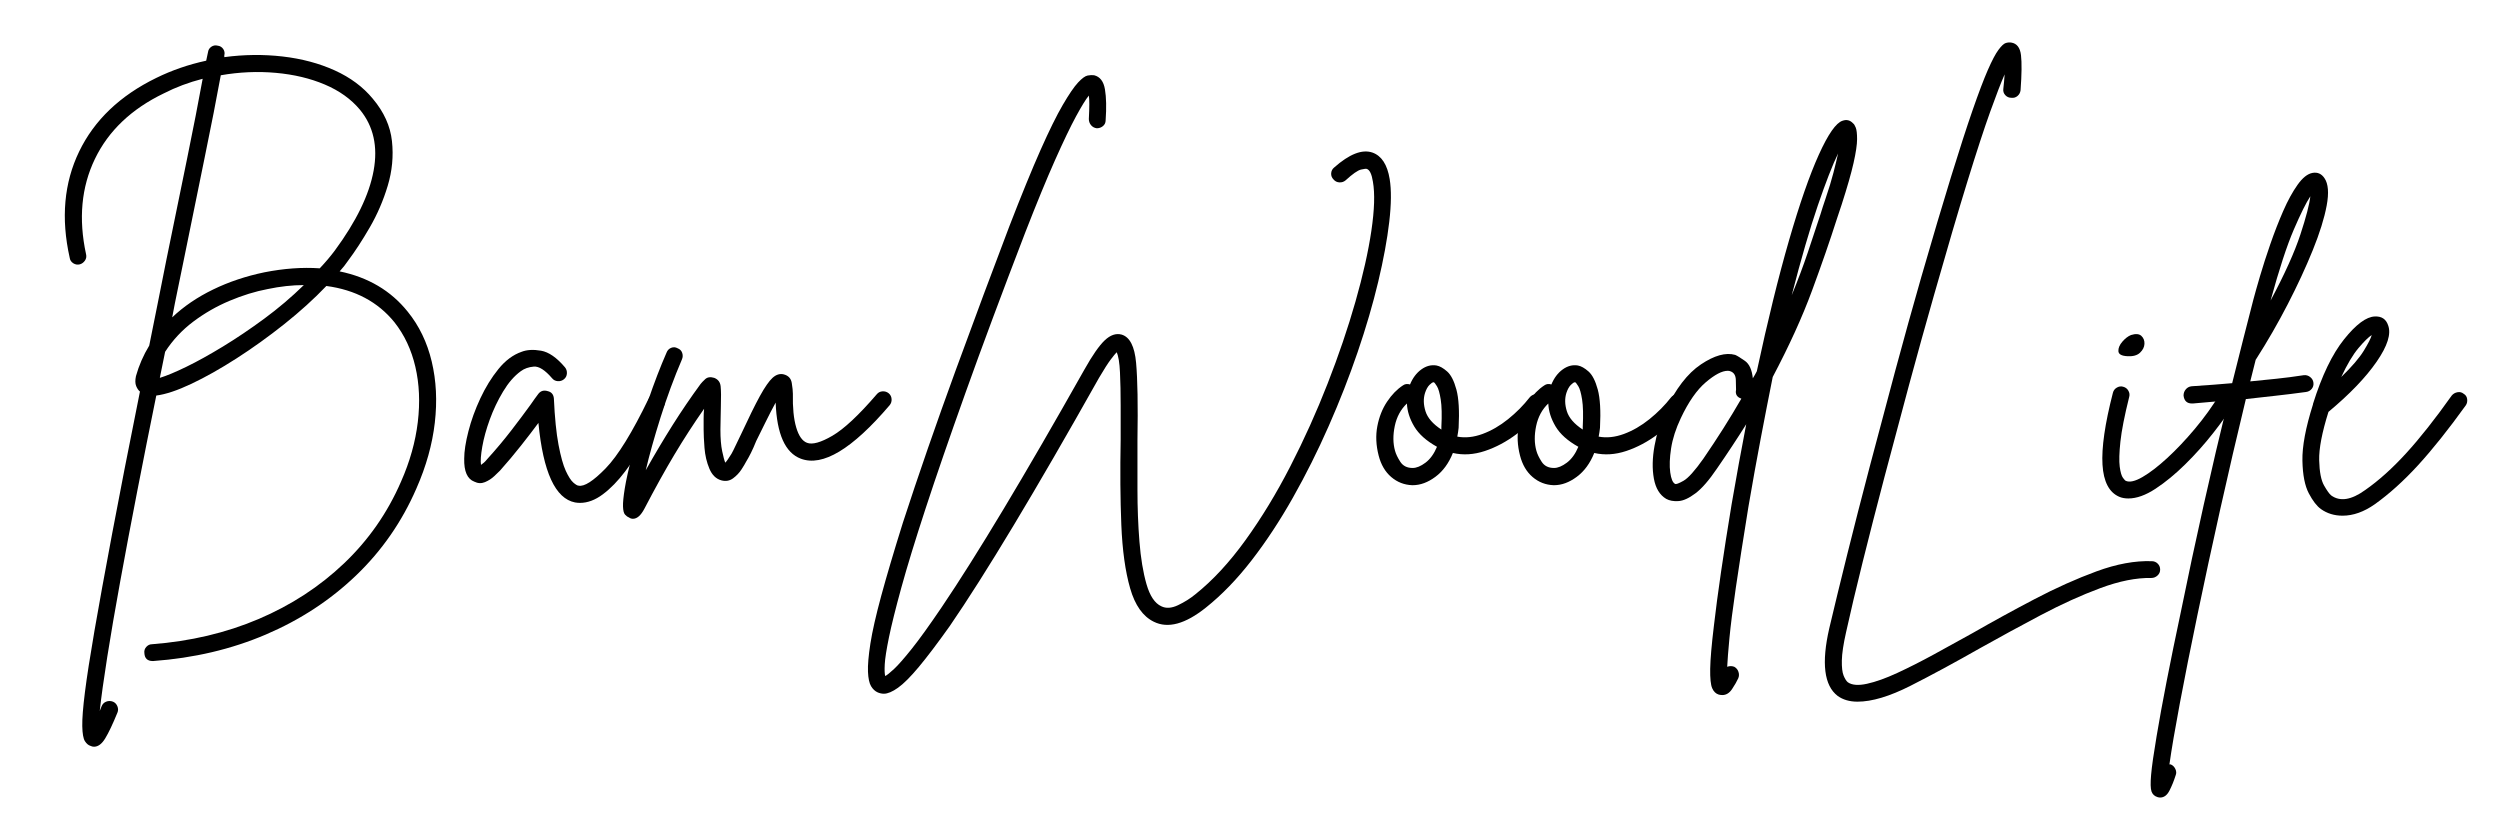 <svg version="1.0" preserveAspectRatio="xMidYMid meet" height="640" viewBox="0 0 1440 480" zoomAndPan="magnify" width="1920" xmlns:xlink="http://www.w3.org/1999/xlink" xmlns="http://www.w3.org/2000/svg"><defs><g></g></defs><g fill-opacity="1" fill="#000000"><g transform="translate(24.626, 283.553)"><g><path d="M 210.172 -104.078 C 216.797 -95.93 221.422 -86.344 224.047 -75.312 C 226.672 -64.289 227.266 -52.547 225.828 -40.078 C 224.391 -27.609 220.867 -15.016 215.266 -2.297 C 206.953 16.879 195.375 33.594 180.531 47.844 C 165.688 62.094 148.344 73.457 128.5 81.938 C 108.656 90.414 87.023 95.504 63.609 97.203 C 63.609 97.203 63.523 97.203 63.359 97.203 C 60.305 97.203 58.695 95.676 58.531 92.625 C 58.352 91.258 58.727 90.066 59.656 89.047 C 60.594 88.035 61.656 87.531 62.844 87.531 C 85.07 85.832 105.555 80.992 124.297 73.016 C 143.047 65.047 159.457 54.359 173.531 40.953 C 187.613 27.555 198.555 11.867 206.359 -6.109 C 211.453 -17.641 214.676 -29.086 216.031 -40.453 C 217.383 -51.816 216.914 -62.414 214.625 -72.25 C 212.344 -82.094 208.316 -90.664 202.547 -97.969 C 193.047 -109.664 179.984 -116.617 163.359 -118.828 C 156.234 -111.367 148.133 -104.031 139.062 -96.812 C 129.988 -89.602 120.828 -83.031 111.578 -77.094 C 102.328 -71.156 93.672 -66.281 85.609 -62.469 C 77.555 -58.656 70.816 -56.406 65.391 -55.719 C 61.66 -37.406 58.016 -19.086 54.453 -0.766 C 50.891 17.555 47.625 34.859 44.656 51.141 C 41.688 67.43 39.18 82.02 37.141 94.906 C 35.109 107.801 33.672 118.148 32.828 125.953 C 33.16 125.109 33.5 124.258 33.844 123.406 C 34.352 122.051 35.242 121.117 36.516 120.609 C 37.785 120.098 39.098 120.098 40.453 120.609 C 41.641 121.117 42.488 122.008 43 123.281 C 43.508 124.551 43.508 125.781 43 126.969 C 40.289 133.582 37.957 138.5 36 141.719 C 34.051 144.945 31.891 146.562 29.516 146.562 C 28.836 146.562 28.16 146.395 27.484 146.062 C 26.297 145.719 25.234 144.82 24.297 143.375 C 23.367 141.938 22.859 139.055 22.766 134.734 C 22.68 130.41 23.191 123.879 24.297 115.141 C 25.398 106.398 27.223 94.648 29.766 79.891 C 32.316 65.141 35.711 46.484 39.953 23.922 C 44.191 1.359 49.535 -25.953 55.984 -58.016 C 55.129 -58.691 54.406 -59.75 53.812 -61.188 C 53.219 -62.633 53.176 -64.547 53.688 -66.922 C 55.383 -73.023 57.93 -78.879 61.328 -84.484 C 62.848 -92.285 64.457 -100.297 66.156 -108.516 C 67.852 -116.742 69.551 -125.27 71.25 -134.094 C 75.488 -154.789 79.43 -174.047 83.078 -191.859 C 86.723 -209.672 89.734 -225.109 92.109 -238.172 C 84.141 -236.129 76.676 -233.328 69.719 -229.766 C 51.062 -220.773 37.832 -208.18 30.031 -191.984 C 22.227 -175.785 20.531 -157.508 24.938 -137.156 C 25.281 -135.789 25.066 -134.555 24.297 -133.453 C 23.535 -132.359 22.562 -131.641 21.375 -131.297 C 20.02 -130.953 18.75 -131.16 17.562 -131.922 C 16.375 -132.691 15.691 -133.754 15.516 -135.109 C 10.43 -157.848 12.254 -178.25 20.984 -196.312 C 29.723 -214.375 44.523 -228.492 65.391 -238.672 C 74.379 -243.086 83.961 -246.395 94.141 -248.594 C 94.316 -249.445 94.488 -250.254 94.656 -251.016 C 94.82 -251.773 94.992 -252.582 95.172 -253.438 C 95.336 -254.789 95.973 -255.848 97.078 -256.609 C 98.18 -257.379 99.41 -257.594 100.766 -257.25 C 102.117 -257.082 103.176 -256.445 103.938 -255.344 C 104.707 -254.238 104.922 -253.008 104.578 -251.656 C 104.578 -251.488 104.578 -251.316 104.578 -251.141 C 104.578 -250.973 104.578 -250.805 104.578 -250.641 C 115.941 -252.16 127.133 -252.285 138.156 -251.016 C 149.188 -249.742 159.195 -247.07 168.188 -243 C 177.176 -238.926 184.473 -233.5 190.078 -226.719 C 196.523 -219.082 200.211 -210.938 201.141 -202.281 C 202.078 -193.633 201.27 -185.07 198.719 -176.594 C 196.176 -168.113 192.742 -160.141 188.422 -152.672 C 184.098 -145.203 179.898 -138.754 175.828 -133.328 C 174.473 -131.297 172.863 -129.266 171 -127.234 C 187.445 -123.836 200.504 -116.117 210.172 -104.078 Z M 67.438 -65.906 C 71.332 -67.094 76.414 -69.211 82.688 -72.266 C 88.969 -75.316 96.008 -79.219 103.812 -83.969 C 111.613 -88.719 119.539 -94.062 127.594 -100 C 135.656 -105.938 143.25 -112.383 150.375 -119.344 C 143.758 -119.344 136.805 -118.578 129.516 -117.047 C 122.391 -115.691 115.094 -113.441 107.625 -110.297 C 100.164 -107.16 93.211 -103.176 86.766 -98.344 C 80.316 -93.508 74.891 -87.703 70.484 -80.922 C 69.973 -78.367 69.461 -75.863 68.953 -73.406 C 68.441 -70.945 67.938 -68.445 67.438 -65.906 Z M 159.547 -129 C 162.766 -132.395 165.645 -135.789 168.188 -139.188 C 180.57 -155.977 188.035 -171.328 190.578 -185.234 C 193.129 -199.148 190.504 -210.859 182.703 -220.359 C 177.609 -226.461 170.863 -231.297 162.469 -234.859 C 154.07 -238.422 144.656 -240.664 134.219 -241.594 C 123.789 -242.531 113.234 -242.066 102.547 -240.203 C 100.172 -227.141 97.07 -211.32 93.25 -192.75 C 89.438 -174.176 85.328 -154.031 80.922 -132.312 C 79.898 -127.227 78.836 -122.055 77.734 -116.797 C 76.629 -111.535 75.57 -106.191 74.562 -100.766 C 81.176 -107.035 89.02 -112.375 98.094 -116.781 C 107.164 -121.195 117.047 -124.508 127.734 -126.719 C 138.93 -128.926 149.535 -129.688 159.547 -129 Z M 159.547 -129"></path></g></g></g><g fill-opacity="1" fill="#000000"><g transform="translate(273.741, 283.553)"><g><path d="M 106.609 -56.484 C 107.797 -55.973 108.602 -55.082 109.031 -53.812 C 109.457 -52.539 109.414 -51.312 108.906 -50.125 C 105.688 -43.508 102.164 -36.895 98.344 -30.281 C 94.531 -23.664 90.547 -17.598 86.391 -12.078 C 82.234 -6.566 77.945 -2.16 73.531 1.141 C 69.125 4.453 64.719 6.109 60.312 6.109 C 59.457 6.109 58.52 6.023 57.5 5.859 C 46.133 3.648 39.098 -11.617 36.391 -39.953 C 33.504 -36.047 30.148 -31.676 26.328 -26.844 C 22.516 -22.008 18.488 -17.219 14.25 -12.469 C 13.57 -11.789 12.469 -10.727 10.938 -9.281 C 9.414 -7.844 7.633 -6.695 5.594 -5.844 C 3.562 -5 1.523 -5.086 -0.516 -6.109 C -4.578 -7.629 -6.523 -12.039 -6.359 -19.344 C -6.359 -23.582 -5.551 -28.836 -3.938 -35.109 C -2.332 -41.391 -0.047 -47.707 2.922 -54.062 C 5.891 -60.426 9.367 -66.066 13.359 -70.984 C 17.348 -75.91 21.801 -79.223 26.719 -80.922 C 29.77 -82.109 33.5 -82.316 37.906 -81.547 C 42.32 -80.785 46.906 -77.609 51.656 -72.016 C 52.5 -70.992 52.879 -69.801 52.797 -68.438 C 52.711 -67.082 52.16 -65.984 51.141 -65.141 C 50.129 -64.297 48.941 -63.914 47.578 -64 C 46.223 -64.082 45.125 -64.633 44.281 -65.656 C 40.207 -70.406 36.688 -72.648 33.719 -72.391 C 30.75 -72.141 28.242 -71.25 26.203 -69.719 C 22.473 -67.008 19.082 -63.109 16.031 -58.016 C 12.977 -52.922 10.43 -47.578 8.391 -41.984 C 6.359 -36.391 4.914 -31.172 4.062 -26.328 C 3.219 -21.492 2.969 -17.977 3.312 -15.781 C 3.82 -16.113 4.375 -16.535 4.969 -17.047 C 5.562 -17.555 6.195 -18.234 6.875 -19.078 C 11.957 -24.68 16.617 -30.238 20.859 -35.75 C 25.098 -41.258 28.75 -46.133 31.812 -50.375 C 32.656 -51.562 33.457 -52.707 34.219 -53.812 C 34.988 -54.914 35.711 -55.895 36.391 -56.75 C 37.742 -58.438 39.523 -58.941 41.734 -58.266 C 43.93 -57.754 45.117 -56.312 45.297 -53.938 C 45.805 -42.914 46.695 -34.051 47.969 -27.344 C 49.238 -20.645 50.633 -15.641 52.156 -12.328 C 53.688 -9.023 55.129 -6.781 56.484 -5.594 C 57.848 -4.406 58.867 -3.812 59.547 -3.812 C 62.766 -3.133 67.938 -6.441 75.062 -13.734 C 82.188 -21.035 90.5 -34.523 100 -54.203 C 100.676 -55.555 101.648 -56.441 102.922 -56.859 C 104.191 -57.285 105.422 -57.16 106.609 -56.484 Z M 106.609 -56.484"></path></g></g></g><g fill-opacity="1" fill="#000000"><g transform="translate(368.399, 283.553)"><g><path d="M 143.516 -57 C 144.523 -56.145 145.07 -55.039 145.156 -53.688 C 145.25 -52.332 144.867 -51.145 144.016 -50.125 C 122.473 -24.852 105.426 -14.594 92.875 -19.344 C 83.883 -22.727 79.051 -33.5 78.375 -51.656 C 76.508 -48.258 74.516 -44.398 72.391 -40.078 C 70.273 -35.754 68.535 -32.234 67.172 -29.516 C 66.16 -26.973 65.145 -24.68 64.125 -22.641 C 63.102 -20.609 62.172 -18.914 61.328 -17.562 C 60.816 -16.539 59.926 -15.051 58.656 -13.094 C 57.383 -11.145 55.77 -9.453 53.812 -8.016 C 51.863 -6.578 49.617 -6.195 47.078 -6.875 C 44.023 -7.719 41.734 -9.961 40.203 -13.609 C 38.672 -17.254 37.734 -21.238 37.391 -25.562 C 37.055 -29.895 36.891 -33.414 36.891 -36.125 C 36.891 -38.332 36.891 -40.453 36.891 -42.484 C 36.891 -44.523 36.977 -46.395 37.156 -48.094 C 31.219 -39.613 25.531 -30.832 20.094 -21.75 C 14.664 -12.676 8.898 -2.285 2.797 9.422 C 0.766 13.316 -1.438 15.266 -3.812 15.266 C -4.664 15.266 -5.43 15.008 -6.109 14.5 C -6.953 14.164 -7.711 13.613 -8.391 12.844 C -9.078 12.082 -9.461 10.555 -9.547 8.266 C -9.629 5.973 -9.285 2.453 -8.516 -2.297 C -7.754 -7.047 -6.273 -13.66 -4.078 -22.141 C -1.523 -32.484 1.484 -42.742 4.953 -52.922 C 8.43 -63.098 11.953 -72.258 15.516 -80.406 C 16.023 -81.758 16.914 -82.691 18.188 -83.203 C 19.469 -83.711 20.703 -83.629 21.891 -82.953 C 23.242 -82.441 24.129 -81.551 24.547 -80.281 C 24.973 -79.008 24.93 -77.781 24.422 -76.594 C 19.848 -65.906 15.734 -54.75 12.078 -43.125 C 8.43 -31.508 5.594 -21.375 3.562 -12.719 C 8.82 -22.051 13.992 -30.742 19.078 -38.797 C 24.172 -46.859 29.516 -54.707 35.109 -62.344 C 35.617 -63.02 36.508 -63.953 37.781 -65.141 C 39.051 -66.328 40.789 -66.582 43 -65.906 C 45.207 -65.051 46.438 -63.438 46.688 -61.062 C 46.945 -58.688 46.988 -54.703 46.812 -49.109 C 46.812 -47.242 46.77 -45.207 46.688 -43 C 46.602 -40.789 46.562 -38.5 46.562 -36.125 C 46.562 -31.039 46.898 -26.883 47.578 -23.656 C 48.254 -20.438 48.848 -18.234 49.359 -17.047 C 49.703 -17.391 50.172 -17.984 50.766 -18.828 C 51.359 -19.68 52.078 -20.785 52.922 -22.141 C 53.598 -23.328 54.406 -24.938 55.344 -26.969 C 56.281 -29.008 57.344 -31.219 58.531 -33.594 C 62.938 -43.094 66.535 -50.383 69.328 -55.469 C 72.129 -60.562 74.547 -64.039 76.578 -65.906 C 78.617 -67.77 80.742 -68.445 82.953 -67.938 C 85.66 -67.258 87.227 -65.602 87.656 -62.969 C 88.082 -60.344 88.297 -58.27 88.297 -56.75 C 88.129 -48.77 88.766 -42.32 90.203 -37.406 C 91.641 -32.488 93.719 -29.52 96.438 -28.5 C 99.488 -27.312 104.363 -28.664 111.062 -32.562 C 117.77 -36.469 126.297 -44.441 136.641 -56.484 C 137.484 -57.504 138.582 -58.055 139.938 -58.141 C 141.301 -58.223 142.492 -57.844 143.516 -57 Z M 143.516 -57"></path></g></g></g><g fill-opacity="1" fill="#000000"><g transform="translate(500.972, 283.553)"><g><path d="M 299.484 -180.406 C 300.504 -174.133 300.422 -165.906 299.234 -155.719 C 298.047 -145.539 295.926 -134.047 292.875 -121.234 C 289.82 -108.43 285.879 -94.945 281.047 -80.781 C 276.211 -66.625 270.656 -52.422 264.375 -38.172 C 258.102 -23.922 251.234 -10.18 243.766 3.047 C 236.297 16.285 228.363 28.332 219.969 39.188 C 211.57 50.039 202.797 59.113 193.641 66.406 C 181.766 75.906 171.754 78.625 163.609 74.562 C 157.336 71.5 152.801 65.094 150 55.344 C 147.195 45.594 145.5 33.379 144.906 18.703 C 144.312 4.023 144.188 -12.301 144.531 -30.281 C 144.531 -36.551 144.531 -43.164 144.531 -50.125 C 144.531 -57.082 144.398 -63.359 144.141 -68.953 C 143.891 -74.555 143.254 -78.457 142.234 -80.656 C 141.555 -79.977 140.41 -78.578 138.797 -76.453 C 137.191 -74.336 134.945 -70.82 132.062 -65.906 C 95.25 -0.426 66.582 47.238 46.062 77.094 C 38.938 87.102 33 94.945 28.25 100.625 C 23.5 106.312 19.508 110.301 16.281 112.594 C 13.062 114.883 10.348 116.031 8.141 116.031 C 6.953 116.031 5.766 115.773 4.578 115.266 C 3.055 114.586 1.785 113.398 0.766 111.703 C -0.254 110.004 -0.848 107.242 -1.016 103.422 C -1.18 99.609 -0.719 94.18 0.375 87.141 C 1.477 80.109 3.555 70.953 6.609 59.672 C 9.672 48.391 13.828 34.352 19.078 17.562 C 23.492 3.988 28.285 -10.258 33.453 -25.188 C 38.629 -40.113 43.973 -55.125 49.484 -70.219 C 55.004 -85.32 60.391 -99.91 65.641 -113.984 C 70.898 -128.066 75.82 -141.133 80.406 -153.188 C 87.363 -171.164 93.344 -185.797 98.344 -197.078 C 103.352 -208.359 107.641 -217.051 111.203 -223.156 C 114.766 -229.258 117.688 -233.539 119.969 -236 C 122.258 -238.457 124.125 -239.812 125.562 -240.062 C 127.008 -240.32 128.242 -240.367 129.266 -240.203 C 132.648 -239.359 134.723 -236.645 135.484 -232.062 C 136.254 -227.477 136.383 -221.539 135.875 -214.25 C 135.875 -212.895 135.363 -211.789 134.344 -210.938 C 133.332 -210.094 132.145 -209.672 130.781 -209.672 C 129.426 -209.836 128.32 -210.43 127.469 -211.453 C 126.625 -212.473 126.203 -213.66 126.203 -215.016 C 126.379 -218.578 126.469 -221.414 126.469 -223.531 C 126.469 -225.656 126.379 -227.312 126.203 -228.5 C 124.516 -226.469 122.055 -222.484 118.828 -216.547 C 115.609 -210.609 111.578 -202.207 106.734 -191.344 C 101.898 -180.488 96.176 -166.582 89.562 -149.625 C 76 -114.332 64.551 -83.625 55.219 -57.5 C 45.883 -31.383 38.207 -9.125 32.188 9.281 C 26.164 27.688 21.5 42.91 18.188 54.953 C 14.883 67.004 12.508 76.547 11.062 83.578 C 9.625 90.617 8.816 95.797 8.641 99.109 C 8.473 102.422 8.562 104.672 8.906 105.859 C 9.926 105.348 11.625 103.988 14 101.781 C 16.375 99.57 19.766 95.711 24.172 90.203 C 28.578 84.691 34.344 76.676 41.469 66.156 C 61.656 36.301 89.055 -9.328 123.672 -70.734 C 128.242 -78.879 132.141 -84.477 135.359 -87.531 C 138.586 -90.582 141.812 -91.688 145.031 -90.844 C 149.781 -89.477 152.578 -84.047 153.422 -74.547 C 154.273 -65.055 154.535 -50.219 154.203 -30.031 C 154.203 -21.207 154.203 -11.66 154.203 -1.391 C 154.203 8.867 154.582 18.789 155.344 28.375 C 156.102 37.957 157.457 46.141 159.406 52.922 C 161.363 59.711 164.207 63.957 167.938 65.656 C 170.656 67.008 173.879 66.797 177.609 65.016 C 181.336 63.234 184.645 61.156 187.531 58.781 C 197.539 50.801 207.164 40.406 216.406 27.594 C 225.656 14.789 234.266 0.629 242.234 -14.891 C 250.211 -30.41 257.379 -46.312 263.734 -62.594 C 270.098 -78.875 275.441 -94.602 279.766 -109.781 C 284.098 -124.969 287.156 -138.582 288.938 -150.625 C 290.719 -162.676 291.016 -172.094 289.828 -178.875 C 289.141 -183.289 287.953 -185.754 286.266 -186.266 C 285.922 -186.43 284.816 -186.301 282.953 -185.875 C 281.086 -185.445 278.117 -183.367 274.047 -179.641 C 273.023 -178.797 271.836 -178.414 270.484 -178.5 C 269.129 -178.582 268.023 -179.133 267.172 -180.156 C 266.16 -181.164 265.695 -182.348 265.781 -183.703 C 265.863 -185.066 266.414 -186.172 267.438 -187.016 C 276.25 -194.828 283.625 -197.711 289.562 -195.672 C 294.82 -193.805 298.129 -188.719 299.484 -180.406 Z M 299.484 -180.406"></path></g></g></g><g fill-opacity="1" fill="#000000"><g transform="translate(795.89, 283.553)"><g><path d="M 92.109 -55.469 C 93.297 -54.625 93.973 -53.52 94.141 -52.156 C 94.316 -50.801 93.977 -49.613 93.125 -48.594 C 88.719 -43 83.586 -37.992 77.734 -33.578 C 71.879 -29.172 65.77 -25.906 59.406 -23.781 C 53.051 -21.664 46.906 -21.285 40.969 -22.641 C 38.594 -16.703 35.238 -12.125 30.906 -8.906 C 26.582 -5.688 22.219 -4.078 17.812 -4.078 C 17.812 -4.078 17.77 -4.078 17.688 -4.078 C 17.602 -4.078 17.562 -4.078 17.562 -4.078 C 12.977 -4.242 8.945 -5.812 5.469 -8.781 C 1.988 -11.75 -0.426 -15.863 -1.781 -21.125 C -3.312 -27.062 -3.566 -32.703 -2.547 -38.047 C -1.523 -43.391 0.336 -48.094 3.047 -52.156 C 5.766 -56.227 8.82 -59.367 12.219 -61.578 C 13.406 -62.422 14.758 -62.594 16.281 -62.094 C 17.812 -65.82 19.973 -68.703 22.766 -70.734 C 25.566 -72.773 28.492 -73.539 31.547 -73.031 C 33.41 -72.688 35.445 -71.539 37.656 -69.594 C 39.863 -67.645 41.645 -64.164 43 -59.156 C 44.352 -54.156 44.781 -46.82 44.281 -37.156 C 44.102 -35.457 43.848 -33.758 43.516 -32.062 C 48.086 -31.207 52.922 -31.711 58.016 -33.578 C 63.109 -35.453 68.023 -38.297 72.766 -42.109 C 77.516 -45.93 81.672 -50.129 85.234 -54.703 C 86.086 -55.723 87.191 -56.316 88.547 -56.484 C 89.898 -56.66 91.086 -56.32 92.109 -55.469 Z M 17.812 -14 C 20.02 -14 22.477 -15.016 25.188 -17.047 C 27.906 -19.086 30.113 -22.141 31.812 -26.203 C 25.695 -29.598 21.328 -33.5 18.703 -37.906 C 16.078 -42.32 14.676 -46.734 14.5 -51.141 C 10.938 -47.754 8.602 -43.43 7.5 -38.172 C 6.406 -32.91 6.453 -28.16 7.641 -23.922 C 8.141 -22.055 9.156 -19.938 10.688 -17.562 C 12.219 -15.188 14.594 -14 17.812 -14 Z M 34.344 -37.656 C 34.688 -44.445 34.562 -49.707 33.969 -53.438 C 33.375 -57.164 32.648 -59.707 31.797 -61.062 C 30.953 -62.426 30.363 -63.191 30.031 -63.359 C 29.852 -63.359 29.766 -63.359 29.766 -63.359 C 29.254 -63.359 28.488 -62.848 27.469 -61.828 C 26.457 -60.816 25.613 -59.289 24.938 -57.25 C 23.914 -54.031 24 -50.508 25.188 -46.688 C 26.375 -42.875 29.426 -39.352 34.344 -36.125 C 34.344 -36.633 34.344 -37.145 34.344 -37.656 Z M 34.344 -37.656"></path></g></g></g><g fill-opacity="1" fill="#000000"><g transform="translate(877.317, 283.553)"><g><path d="M 92.109 -55.469 C 93.297 -54.625 93.973 -53.52 94.141 -52.156 C 94.316 -50.801 93.977 -49.613 93.125 -48.594 C 88.719 -43 83.586 -37.992 77.734 -33.578 C 71.879 -29.172 65.77 -25.906 59.406 -23.781 C 53.051 -21.664 46.906 -21.285 40.969 -22.641 C 38.594 -16.703 35.238 -12.125 30.906 -8.906 C 26.582 -5.688 22.219 -4.078 17.812 -4.078 C 17.812 -4.078 17.77 -4.078 17.688 -4.078 C 17.602 -4.078 17.562 -4.078 17.562 -4.078 C 12.977 -4.242 8.945 -5.812 5.469 -8.781 C 1.988 -11.75 -0.426 -15.863 -1.781 -21.125 C -3.312 -27.062 -3.566 -32.703 -2.547 -38.047 C -1.523 -43.391 0.336 -48.094 3.047 -52.156 C 5.766 -56.227 8.82 -59.367 12.219 -61.578 C 13.406 -62.422 14.758 -62.594 16.281 -62.094 C 17.812 -65.82 19.973 -68.703 22.766 -70.734 C 25.566 -72.773 28.492 -73.539 31.547 -73.031 C 33.41 -72.688 35.445 -71.539 37.656 -69.594 C 39.863 -67.645 41.645 -64.164 43 -59.156 C 44.352 -54.156 44.781 -46.82 44.281 -37.156 C 44.102 -35.457 43.848 -33.758 43.516 -32.062 C 48.086 -31.207 52.922 -31.711 58.016 -33.578 C 63.109 -35.453 68.023 -38.297 72.766 -42.109 C 77.516 -45.93 81.672 -50.129 85.234 -54.703 C 86.086 -55.723 87.191 -56.316 88.547 -56.484 C 89.898 -56.66 91.086 -56.32 92.109 -55.469 Z M 17.812 -14 C 20.02 -14 22.477 -15.016 25.188 -17.047 C 27.906 -19.086 30.113 -22.141 31.812 -26.203 C 25.695 -29.598 21.328 -33.5 18.703 -37.906 C 16.078 -42.32 14.676 -46.734 14.5 -51.141 C 10.938 -47.754 8.602 -43.43 7.5 -38.172 C 6.406 -32.91 6.453 -28.16 7.641 -23.922 C 8.141 -22.055 9.156 -19.938 10.688 -17.562 C 12.219 -15.188 14.594 -14 17.812 -14 Z M 34.344 -37.656 C 34.688 -44.445 34.562 -49.707 33.969 -53.438 C 33.375 -57.164 32.648 -59.707 31.797 -61.062 C 30.953 -62.426 30.363 -63.191 30.031 -63.359 C 29.852 -63.359 29.766 -63.359 29.766 -63.359 C 29.254 -63.359 28.488 -62.848 27.469 -61.828 C 26.457 -60.816 25.613 -59.289 24.938 -57.25 C 23.914 -54.031 24 -50.508 25.188 -46.688 C 26.375 -42.875 29.426 -39.352 34.344 -36.125 C 34.344 -36.633 34.344 -37.145 34.344 -37.656 Z M 34.344 -37.656"></path></g></g></g><g fill-opacity="1" fill="#000000"><g transform="translate(958.743, 283.553)"><g><path d="M 108.656 -212.469 C 109.164 -212.125 109.672 -211.316 110.172 -210.047 C 110.68 -208.773 110.938 -206.57 110.938 -203.438 C 110.938 -200.301 110.258 -195.719 108.906 -189.688 C 107.551 -183.664 105.258 -175.656 102.031 -165.656 C 101.52 -164.289 101.051 -162.883 100.625 -161.438 C 100.207 -160 99.742 -158.602 99.234 -157.25 C 95.336 -145.039 90.586 -131.344 84.984 -116.156 C 79.391 -100.977 71.844 -84.395 62.344 -66.406 C 60.133 -55.383 57.844 -43.641 55.469 -31.172 C 53.094 -18.703 50.719 -5.516 48.344 8.391 C 45.289 27.223 42.875 42.742 41.094 54.953 C 39.312 67.172 38.082 76.883 37.406 84.094 C 36.727 91.301 36.301 96.773 36.125 100.516 C 37.488 100.004 38.848 100.004 40.203 100.516 C 41.391 101.191 42.191 102.164 42.609 103.438 C 43.035 104.707 43 105.938 42.5 107.125 C 41.645 108.988 40.453 111.066 38.922 113.359 C 37.398 115.648 35.535 116.797 33.328 116.797 C 32.648 116.797 31.973 116.711 31.297 116.547 C 29.598 116.035 28.32 114.801 27.469 112.844 C 26.625 110.895 26.242 107.164 26.328 101.656 C 26.422 96.145 27.145 87.789 28.5 76.594 C 30.531 58.945 33.922 35.707 38.672 6.875 C 41.391 -8.906 44.191 -24.258 47.078 -39.188 C 44.523 -35.113 41.848 -30.957 39.047 -26.719 C 36.254 -22.477 33.332 -18.148 30.281 -13.734 C 25.695 -6.953 21.539 -2.164 17.812 0.625 C 14.082 3.426 10.816 4.91 8.016 5.078 C 5.211 5.254 2.879 4.832 1.016 3.812 C -2.711 1.613 -5.086 -2.281 -6.109 -7.875 C -7.129 -13.477 -7 -19.801 -5.719 -26.844 C -4.445 -33.883 -2.367 -40.629 0.516 -47.078 C 6.453 -59.629 13.273 -68.488 20.984 -73.656 C 28.703 -78.832 35.281 -80.66 40.719 -79.141 C 41.906 -78.629 43.77 -77.484 46.312 -75.703 C 48.852 -73.922 50.379 -70.57 50.891 -65.656 C 51.734 -67.008 52.5 -68.363 53.188 -69.719 C 59.457 -98.895 65.645 -124.039 71.75 -145.156 C 77.863 -166.281 83.594 -182.738 88.938 -194.531 C 94.281 -206.32 98.816 -212.812 102.547 -214 C 104.922 -214.844 106.957 -214.332 108.656 -212.469 Z M 22.391 -19.344 C 26.461 -25.281 30.32 -31.129 33.969 -36.891 C 37.613 -42.66 41.051 -48.344 44.281 -53.938 C 41.727 -54.789 40.707 -56.488 41.219 -59.031 C 41.219 -60.219 41.176 -62.125 41.094 -64.75 C 41.008 -67.383 39.945 -69.039 37.906 -69.719 C 37.57 -69.883 37.066 -69.969 36.391 -69.969 C 33.16 -69.969 28.957 -67.766 23.781 -63.359 C 18.613 -58.953 13.828 -52.082 9.422 -42.75 C 6.535 -36.645 4.664 -30.832 3.812 -25.312 C 2.969 -19.801 2.801 -15.18 3.312 -11.453 C 3.82 -7.723 4.754 -5.516 6.109 -4.828 C 6.617 -4.492 8.227 -5.086 10.938 -6.609 C 13.656 -8.141 17.473 -12.383 22.391 -19.344 Z M 92.625 -168.703 C 94.656 -174.641 96.223 -179.77 97.328 -184.094 C 98.43 -188.414 99.32 -192.109 100 -195.172 C 96.781 -188.547 92.879 -178.531 88.297 -165.125 C 83.711 -151.727 78.707 -134.516 73.281 -113.484 C 76.844 -122.141 79.938 -130.367 82.562 -138.172 C 85.195 -145.973 87.617 -153.266 89.828 -160.047 C 90.328 -161.578 90.789 -163.062 91.219 -164.5 C 91.645 -165.945 92.113 -167.348 92.625 -168.703 Z M 92.625 -168.703"></path></g></g></g><g fill-opacity="1" fill="#000000"><g transform="translate(1038.389, 283.553)"><g><path d="M 201.016 39.688 C 202.367 39.688 203.516 40.156 204.453 41.094 C 205.391 42.031 205.859 43.176 205.859 44.531 C 205.859 45.883 205.348 47.023 204.328 47.953 C 203.305 48.891 202.117 49.359 200.766 49.359 C 192.109 49.191 182.312 51.145 171.375 55.219 C 160.438 59.289 149.031 64.461 137.156 70.734 C 125.281 77.016 113.742 83.289 102.547 89.562 C 87.617 98.051 74.129 105.348 62.078 111.453 C 50.035 117.555 39.859 120.609 31.547 120.609 C 26.973 120.609 23.16 119.504 20.109 117.297 C 12.297 111.359 10.68 98.383 15.266 78.375 C 18.148 66.156 21.582 52.031 25.562 36 C 29.551 19.969 33.922 2.922 38.672 -15.141 C 43.422 -33.203 48.297 -51.52 53.297 -70.094 C 58.305 -88.676 63.27 -106.535 68.188 -123.672 C 74.801 -146.566 80.523 -165.859 85.359 -181.547 C 90.203 -197.242 94.359 -210.094 97.828 -220.094 C 101.305 -230.102 104.234 -237.82 106.609 -243.25 C 108.984 -248.688 111.02 -252.547 112.719 -254.828 C 114.414 -257.117 115.816 -258.43 116.922 -258.766 C 118.023 -259.109 119.086 -259.195 120.109 -259.031 C 123.328 -258.52 125.191 -256.102 125.703 -251.781 C 126.211 -247.457 126.129 -240.711 125.453 -231.547 C 125.273 -230.191 124.676 -229.086 123.656 -228.234 C 122.645 -227.391 121.461 -227.055 120.109 -227.234 C 118.742 -227.234 117.594 -227.738 116.656 -228.75 C 115.727 -229.77 115.348 -230.957 115.516 -232.312 C 115.859 -235.363 116.113 -238.164 116.281 -240.719 C 114.25 -236.133 111.492 -229.004 108.016 -219.328 C 104.535 -209.66 100.164 -196.301 94.906 -179.25 C 89.645 -162.207 83.203 -140.285 75.578 -113.484 C 70.828 -96.859 66.031 -79.598 61.188 -61.703 C 56.352 -43.805 51.645 -26.164 47.062 -8.781 C 42.488 8.602 38.289 24.973 34.469 40.328 C 30.656 55.68 27.477 69.125 24.938 80.656 C 23.406 87.445 22.598 92.832 22.516 96.812 C 22.43 100.801 22.77 103.727 23.531 105.594 C 24.301 107.457 25.109 108.734 25.953 109.422 C 28.328 111.109 32.016 111.398 37.016 110.297 C 42.023 109.203 47.836 107.125 54.453 104.062 C 61.066 101.008 68.102 97.445 75.562 93.375 C 83.031 89.312 90.41 85.242 97.703 81.172 C 109.242 74.555 121.16 68.023 133.453 61.578 C 145.754 55.129 157.672 49.785 169.203 45.547 C 180.742 41.305 191.348 39.352 201.016 39.688 Z M 201.016 39.688"></path></g></g></g><g fill-opacity="1" fill="#000000"><g transform="translate(1210.912, 283.553)"><g><path d="M 74.562 -58.016 C 75.75 -57.336 76.469 -56.316 76.719 -54.953 C 76.969 -53.598 76.754 -52.328 76.078 -51.141 C 72.859 -46.055 68.785 -40.375 63.859 -34.094 C 58.941 -27.82 53.598 -21.844 47.828 -16.156 C 42.066 -10.477 36.344 -5.77 30.656 -2.031 C 24.977 1.695 19.766 3.562 15.016 3.562 C 12.973 3.562 11.191 3.223 9.672 2.547 C 3.898 0.004 0.719 -6.141 0.125 -15.891 C -0.469 -25.648 1.523 -39.438 6.109 -57.25 C 6.441 -58.602 7.203 -59.617 8.391 -60.297 C 9.578 -60.984 10.766 -61.156 11.953 -60.812 C 13.316 -60.477 14.336 -59.719 15.016 -58.531 C 15.691 -57.344 15.859 -56.156 15.516 -54.969 C 12.805 -44.102 11.113 -35.488 10.438 -29.125 C 9.758 -22.77 9.629 -17.977 10.047 -14.75 C 10.473 -11.531 11.109 -9.367 11.953 -8.266 C 12.805 -7.16 13.316 -6.609 13.484 -6.609 C 15.691 -5.598 18.914 -6.32 23.156 -8.781 C 27.395 -11.238 32.145 -14.883 37.406 -19.719 C 42.664 -24.551 47.969 -30.148 53.312 -36.516 C 58.656 -42.879 63.445 -49.535 67.688 -56.484 C 68.531 -57.672 69.586 -58.391 70.859 -58.641 C 72.141 -58.898 73.375 -58.691 74.562 -58.016 Z M 14.5 -78.375 C 11.113 -78.539 9.375 -79.516 9.281 -81.297 C 9.195 -83.078 9.961 -84.898 11.578 -86.766 C 13.191 -88.629 14.848 -89.898 16.547 -90.578 C 19.254 -91.43 21.242 -91.266 22.516 -90.078 C 23.785 -88.891 24.379 -87.363 24.297 -85.5 C 24.211 -83.633 23.363 -81.938 21.75 -80.406 C 20.145 -78.875 17.727 -78.195 14.5 -78.375 Z M 14.5 -78.375"></path></g></g></g><g fill-opacity="1" fill="#000000"><g transform="translate(1275.29, 283.553)"><g><path d="M 51.656 -67.438 C 53.008 -67.602 54.238 -67.258 55.344 -66.406 C 56.445 -65.562 57.082 -64.461 57.25 -63.109 C 57.414 -61.742 57.078 -60.551 56.234 -59.531 C 55.391 -58.52 54.285 -57.93 52.922 -57.766 C 46.648 -56.91 40.797 -56.188 35.359 -55.594 C 29.93 -55 24.254 -54.363 18.328 -53.688 C 13.234 -32.656 8.312 -11.492 3.562 9.797 C -1.188 31.086 -5.551 51.316 -9.531 70.484 C -13.52 89.648 -16.914 106.695 -19.719 121.625 C -22.52 136.551 -24.516 148.258 -25.703 156.75 C -25.535 156.75 -25.281 156.75 -24.938 156.75 C -23.75 157.25 -22.859 158.133 -22.266 159.406 C -21.672 160.688 -21.629 161.922 -22.141 163.109 C -23.16 166.328 -24.348 169.25 -25.703 171.875 C -27.055 174.508 -28.836 175.828 -31.047 175.828 C -31.555 175.828 -32.062 175.742 -32.562 175.578 C -34.258 175.066 -35.406 174.004 -36 172.391 C -36.594 170.773 -36.676 167.551 -36.25 162.719 C -35.832 157.883 -34.773 150.461 -33.078 140.453 C -30.023 122.141 -25.359 98.223 -19.078 68.703 C -15.016 48.68 -10.648 28.238 -5.984 7.375 C -1.316 -13.488 3.391 -33.586 8.141 -52.922 C 2.367 -52.41 -4.414 -51.816 -12.219 -51.141 C -12.383 -51.141 -12.551 -51.141 -12.719 -51.141 C -15.602 -51.141 -17.219 -52.664 -17.562 -55.719 C -17.562 -57.082 -17.133 -58.27 -16.281 -59.281 C -15.438 -60.301 -14.336 -60.895 -12.984 -61.062 C -8.398 -61.406 -4.195 -61.703 -0.375 -61.953 C 3.438 -62.211 7.039 -62.508 10.438 -62.844 C 14.844 -80.488 18.91 -96.52 22.641 -110.938 C 23.492 -114.164 24.766 -118.66 26.453 -124.422 C 28.148 -130.191 30.145 -136.383 32.438 -143 C 34.727 -149.613 37.188 -155.93 39.812 -161.953 C 42.445 -167.984 45.207 -173.031 48.094 -177.094 C 50.977 -181.164 53.863 -183.457 56.75 -183.969 C 59.625 -184.477 61.91 -183.461 63.609 -180.922 C 65.816 -177.691 66.238 -172.43 64.875 -165.141 C 63.52 -157.848 60.848 -149.281 56.859 -139.438 C 52.879 -129.602 48.086 -119.254 42.484 -108.391 C 36.891 -97.535 30.785 -86.938 24.172 -76.594 C 24.004 -76.426 23.922 -76.254 23.922 -76.078 C 23.41 -74.047 22.898 -72.008 22.391 -69.969 C 21.879 -67.938 21.367 -65.906 20.859 -63.875 C 25.953 -64.375 30.957 -64.879 35.875 -65.391 C 40.789 -65.898 46.051 -66.582 51.656 -67.438 Z M 55.469 -170.484 C 53.094 -166.922 49.91 -160.516 45.922 -151.266 C 41.941 -142.023 37.488 -128.414 32.562 -110.438 C 40.707 -125.695 46.43 -138.375 49.734 -148.469 C 53.047 -158.562 54.957 -165.898 55.469 -170.484 Z M 55.469 -170.484"></path></g></g></g><g fill-opacity="1" fill="#000000"><g transform="translate(1333.052, 283.553)"><g><path d="M 86 -56.75 C 87.188 -56.062 87.863 -55.039 88.031 -53.688 C 88.207 -52.332 87.957 -51.145 87.281 -50.125 C 77.27 -36.219 68.109 -24.723 59.797 -15.641 C 51.484 -6.566 43.172 0.938 34.859 6.875 C 28.586 11.281 22.395 13.484 16.281 13.484 C 11.531 13.484 7.375 12.211 3.812 9.672 C 1.438 7.973 -0.891 4.957 -3.172 0.625 C -5.461 -3.695 -6.691 -9.969 -6.859 -18.188 C -7.035 -26.414 -5.004 -37.234 -0.766 -50.641 C -0.766 -50.641 -0.766 -50.723 -0.766 -50.891 C 4.328 -67.172 10.305 -79.594 17.172 -88.156 C 24.047 -96.727 29.941 -101.098 34.859 -101.266 C 38.766 -101.441 41.312 -99.75 42.5 -96.188 C 44.363 -91.258 42.156 -84.258 35.875 -75.188 C 29.602 -66.113 20.359 -56.488 8.141 -46.312 C 4.41 -34.438 2.629 -25.145 2.797 -18.438 C 2.961 -11.738 3.895 -6.906 5.594 -3.938 C 7.289 -0.969 8.648 0.938 9.672 1.781 C 14.754 5.508 21.285 4.492 29.266 -1.266 C 37.066 -6.703 44.953 -13.785 52.922 -22.516 C 60.898 -31.254 69.641 -42.32 79.141 -55.719 C 79.984 -56.738 81.082 -57.375 82.438 -57.625 C 83.801 -57.883 84.988 -57.594 86 -56.75 Z M 33.078 -90.578 C 31.211 -89.391 28.664 -86.891 25.438 -83.078 C 22.219 -79.266 18.91 -73.707 15.516 -66.406 C 21.629 -72.344 25.957 -77.391 28.5 -81.547 C 31.039 -85.703 32.566 -88.711 33.078 -90.578 Z M 33.078 -90.578"></path></g></g></g></svg>